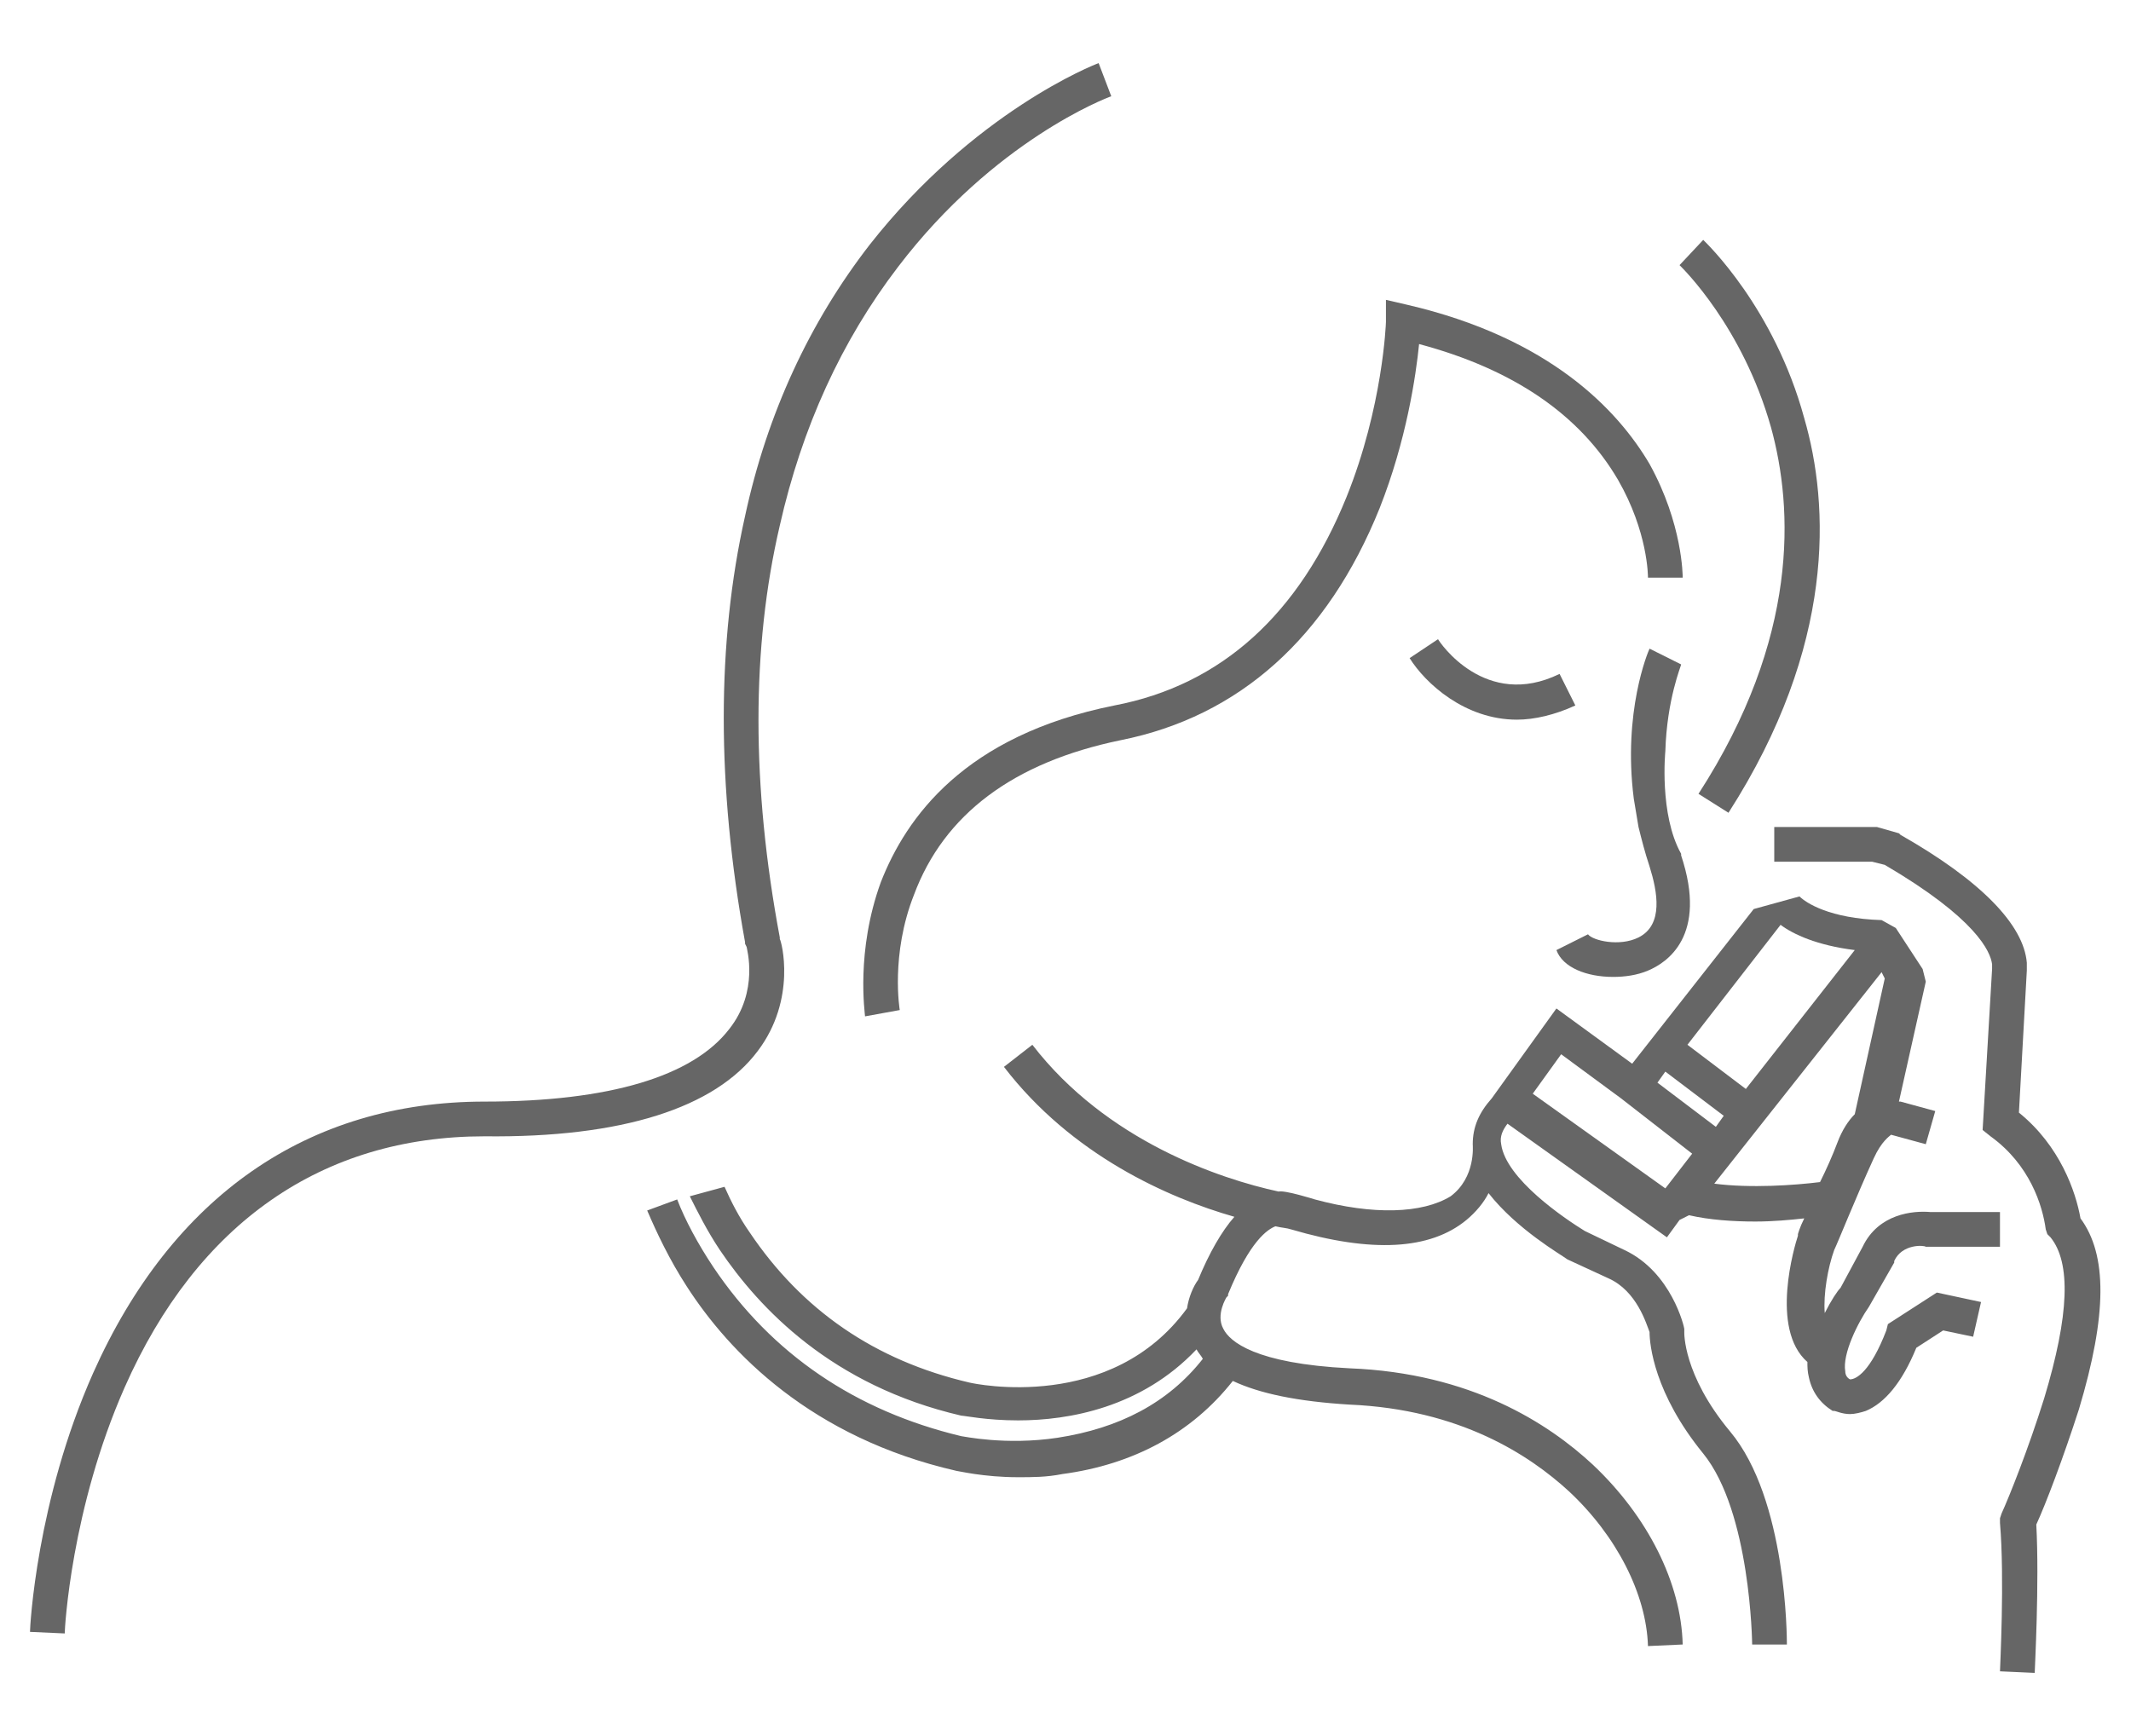 <?xml version="1.0" encoding="utf-8"?>
<!-- Generator: Adobe Illustrator 21.0.2, SVG Export Plug-In . SVG Version: 6.00 Build 0)  -->
<svg version="1.1" id="Layer_2" xmlns="http://www.w3.org/2000/svg" xmlns:xlink="http://www.w3.org/1999/xlink" x="0px" y="0px"
	 viewBox="0 0 135 110" enable-background="new 0 0 135 110" xml:space="preserve">
<g>
	<path fill-rule="evenodd" clip-rule="evenodd" fill="#666666" d="M91.1,40.5l-0.9,0.6l-0.9,0.6c1,1.6,3.5,3.9,6.8,3.9
		c1.1,0,2.4-0.3,3.7-0.9l-1-2C94.1,45,91.2,40.7,91.1,40.5z"/>
	<path fill-rule="evenodd" clip-rule="evenodd" fill="#666666" d="M55.8,55.9c-1.6,4.4-1,8.3-1,8.5l2.2-0.4c0,0-0.6-3.5,0.9-7.3
		c1.9-5.1,6.3-8.4,13.1-9.8c7.5-1.5,13.1-6.5,16.4-14.7c1.7-4.3,2.3-8.4,2.5-10.4c6,1.6,10.2,4.5,12.6,8.6c1.9,3.3,1.9,6.1,1.9,6.2
		l1.1,0l1.1,0c0-0.1,0-3.4-2.1-7.2c-2-3.4-6.3-8-15.4-10.1L87.8,19l0,1.4c0,0.1-0.2,5.4-2.5,11.1c-3,7.4-7.9,11.9-14.7,13.2
		C61.1,46.6,57.4,51.8,55.8,55.9z"/>
	<path fill-rule="evenodd" clip-rule="evenodd" fill="#666666" d="M48,66.6c2.5-3.3,1.5-7,1.4-7.1l0-0.1c-1.8-9.6-1.8-18.4,0-26.1
		c1.4-6.2,3.9-11.7,7.5-16.4c6.1-8,13.2-10.7,13.5-10.8L69.6,4c-0.3,0.1-7.9,3.1-14.5,11.5c-3.8,4.9-6.5,10.7-7.9,17.2
		c-1.8,8-1.8,17.1,0,27l0,0.1l0.1,0.2c0,0.1,0.8,2.8-1.1,5.2c-2.3,3-7.6,4.6-15.5,4.6c-11.2,0-19.8,6-24.8,17.2
		c-3.6,8.1-4,16.1-4,16.4l2.2,0.1c0-0.3,0.4-7.9,3.8-15.6c4.6-10.4,12.5-15.9,22.8-15.9C39.4,72.1,45.3,70.2,48,66.6z"/>
	<path fill-rule="evenodd" clip-rule="evenodd" fill="#666666" d="M112.2,27.1c1.4,5.1,1.8,13.3-4.6,23.2l1.9,1.2
		c6.8-10.6,6.4-19.5,4.8-25c-1.9-7-6.2-11.1-6.4-11.3l-1.5,1.6C106.6,17,110.4,20.7,112.2,27.1z"/>
	<path fill-rule="evenodd" clip-rule="evenodd" fill="#666666" d="M102.2,61.9c0.7,0,1.5-0.1,2.2-0.4c1.2-0.5,3.8-2.2,2.1-7.3
		c0,0,0-0.1,0-0.1c-1.4-2.5-1-6.5-1-6.5c0.1-3.3,1-5.4,1-5.5l-1-0.5l-1-0.5c-0.1,0.2-1.7,4-1,9.5l0.3,1.8c0.2,0.8,0.4,1.6,0.7,2.5
		c0.5,1.6,0.9,3.7-0.7,4.5c-1.2,0.6-2.9,0.2-3.2-0.2l-2,1C99,61.3,100.5,61.9,102.2,61.9z"/>
	<path fill-rule="evenodd" clip-rule="evenodd" fill="#666666" d="M131.8,77.2c-0.3-1.7-1.3-4.6-3.9-6.7l0.5-9l0,0l0-0.4l0-0.1
		c-0.2-2.4-2.9-5.2-8-8.1l-0.1-0.1l-1.4-0.4h-6.5v2.2h6.2l0.8,0.2c5.8,3.4,6.7,5.5,6.8,6.3l0,0.3l-0.6,10.2l0.5,0.4
		c2.5,1.8,3.3,4.4,3.5,5.9l0.1,0.3l0.2,0.2c1.3,1.6,1.2,4.9-0.4,10.2c-1,3.2-2.2,6.2-2.7,7.3l-0.1,0.3l0,0.3c0.3,3.5,0,9.2,0,9.4
		l2.2,0.1c0-0.2,0.3-5.7,0.1-9.4c0.6-1.3,1.7-4.2,2.7-7.3C133.5,83.3,133.5,79.5,131.8,77.2z"/>
	<path fill-rule="evenodd" clip-rule="evenodd" fill="#666666" d="M107,77c1.3,0.3,2.8,0.4,4.2,0.4c1.1,0,2.2-0.1,3.1-0.2
		c-0.3,0.6-0.4,1-0.4,1l0,0.1c-0.2,0.6-1.8,5.9,0.6,8c0,0.3,0,0.6,0.1,1c0.2,0.9,0.7,1.6,1.5,2.1l0.1,0c0.1,0,0.5,0.2,1,0.2
		c0.3,0,0.7-0.1,1-0.2c1.2-0.5,2.3-1.8,3.2-4l1.7-1.1l1.9,0.4l0.5-2.2l-2.8-0.6l-3.1,2l-0.1,0.4c-1,2.6-1.9,3.1-2.3,3.1
		c-0.2-0.1-0.3-0.3-0.3-0.5c-0.2-1.1,0.8-3.1,1.5-4.1l1.6-2.8l0-0.1c0.5-1.1,1.9-1,2-0.9l0.1,0h4.6v-2.2h-4.4
		c-1.1-0.1-3.3,0.1-4.3,2.2l-1.4,2.6c-0.2,0.2-0.6,0.8-1,1.6c-0.1-1.2,0.2-2.9,0.6-4c0.2-0.4,1.4-3.4,2.5-5.8c0.5-1.1,1-1.4,1.1-1.5
		l2.2,0.6l0.6-2.1l-2.2-0.6v0c0,0-0.1,0-0.1,0l1.7-7.6l-0.2-0.8l-1.7-2.6l-0.9-0.5c-3.3-0.1-4.8-1.1-5.2-1.5l-2.9,0.8l-7.7,9.8
		l-4.8-3.5l-4.1,5.7c-0.8,0.9-1.2,1.8-1.2,2.9l0,0c0,0.1,0.2,2.1-1.4,3.3C90.1,76.9,87,77,83.3,76c0,0-1.9-0.6-2.3-0.5
		c-3.7-0.8-10.9-3.2-15.6-9.3l-1.8,1.4c4.3,5.6,10.4,8.3,14.6,9.5c-0.8,0.9-1.6,2.3-2.3,4c-0.3,0.4-0.6,1.1-0.7,1.8
		c-4.8,6.6-13.4,4.8-13.8,4.7c-6-1.4-10.6-4.6-13.9-9.5c-0.7-1-1.2-2-1.6-2.9l-2.2,0.6c0.5,1,1.1,2.2,1.9,3.4
		c2.5,3.7,7.1,8.6,15.3,10.5c0.2,0,1.6,0.3,3.6,0.3c3.2,0,7.8-0.8,11.3-4.5c0.1,0.2,0.3,0.4,0.4,0.6c-2.2,2.8-5.3,4.4-9.2,5
		c-3.3,0.5-6-0.1-6.1-0.1c-6.7-1.6-12-5.2-15.7-10.7c-1-1.5-1.8-3-2.3-4.3L41,76.7c0.6,1.4,1.4,3.1,2.5,4.8
		c2.7,4.2,7.9,9.6,17.1,11.7c0.1,0,1.7,0.4,3.9,0.4c0.9,0,1.8,0,2.8-0.2c4.5-0.6,8.2-2.6,10.8-5.9c1.7,0.8,4.1,1.3,7.4,1.5
		c7,0.3,11.4,3.2,13.9,5.5c3,2.8,4.9,6.5,5,9.8l2.2-0.1c-0.1-3.9-2.2-8.1-5.7-11.4c-2.8-2.6-7.7-5.8-15.4-6.1c-6-0.3-7.6-1.7-8-2.5
		c-0.5-0.9,0.2-2,0.2-2l0.1-0.1l0-0.1c1.4-3.4,2.5-4.1,3-4.3c0.4,0.1,0.7,0.1,1,0.2c5.1,1.5,8.8,1.3,11.1-0.6
		c0.6-0.5,1.1-1.1,1.4-1.7c1.8,2.3,4.6,3.9,5,4.2l2.6,1.2c1.8,0.8,2.4,2.9,2.6,3.4c0,0.8,0.3,3.9,3.4,7.7c3,3.7,3.1,12,3.1,12.1
		l2.2,0c0-0.4,0-9.2-3.6-13.5c-3-3.6-2.9-6.3-2.9-6.3l0-0.1l0-0.1c0-0.1-0.8-3.6-3.8-5l-2.5-1.2c-1.3-0.8-5-3.3-5.3-5.5
		c-0.1-0.5,0.1-0.9,0.4-1.3l10.1,7.2l0.8-1.1 M112.8,58.6c0.8,0.6,2.3,1.3,4.7,1.6l-6.9,8.8l-3.7-2.8L112.8,58.6z M105.5,67.9
		l3.7,2.8l-0.5,0.7l-3.7-2.8L105.5,67.9z M105.5,75.3l-8.4-6l1.8-2.5l3.8,2.8l4.5,3.5L105.5,75.3z M108.6,75l10.6-13.4l0.2,0.4
		l-1.9,8.6c-0.4,0.4-0.8,1-1.1,1.8c-0.3,0.8-0.7,1.7-1.1,2.5C113.7,75.1,110.9,75.3,108.6,75z"/>
</g>
</svg>
